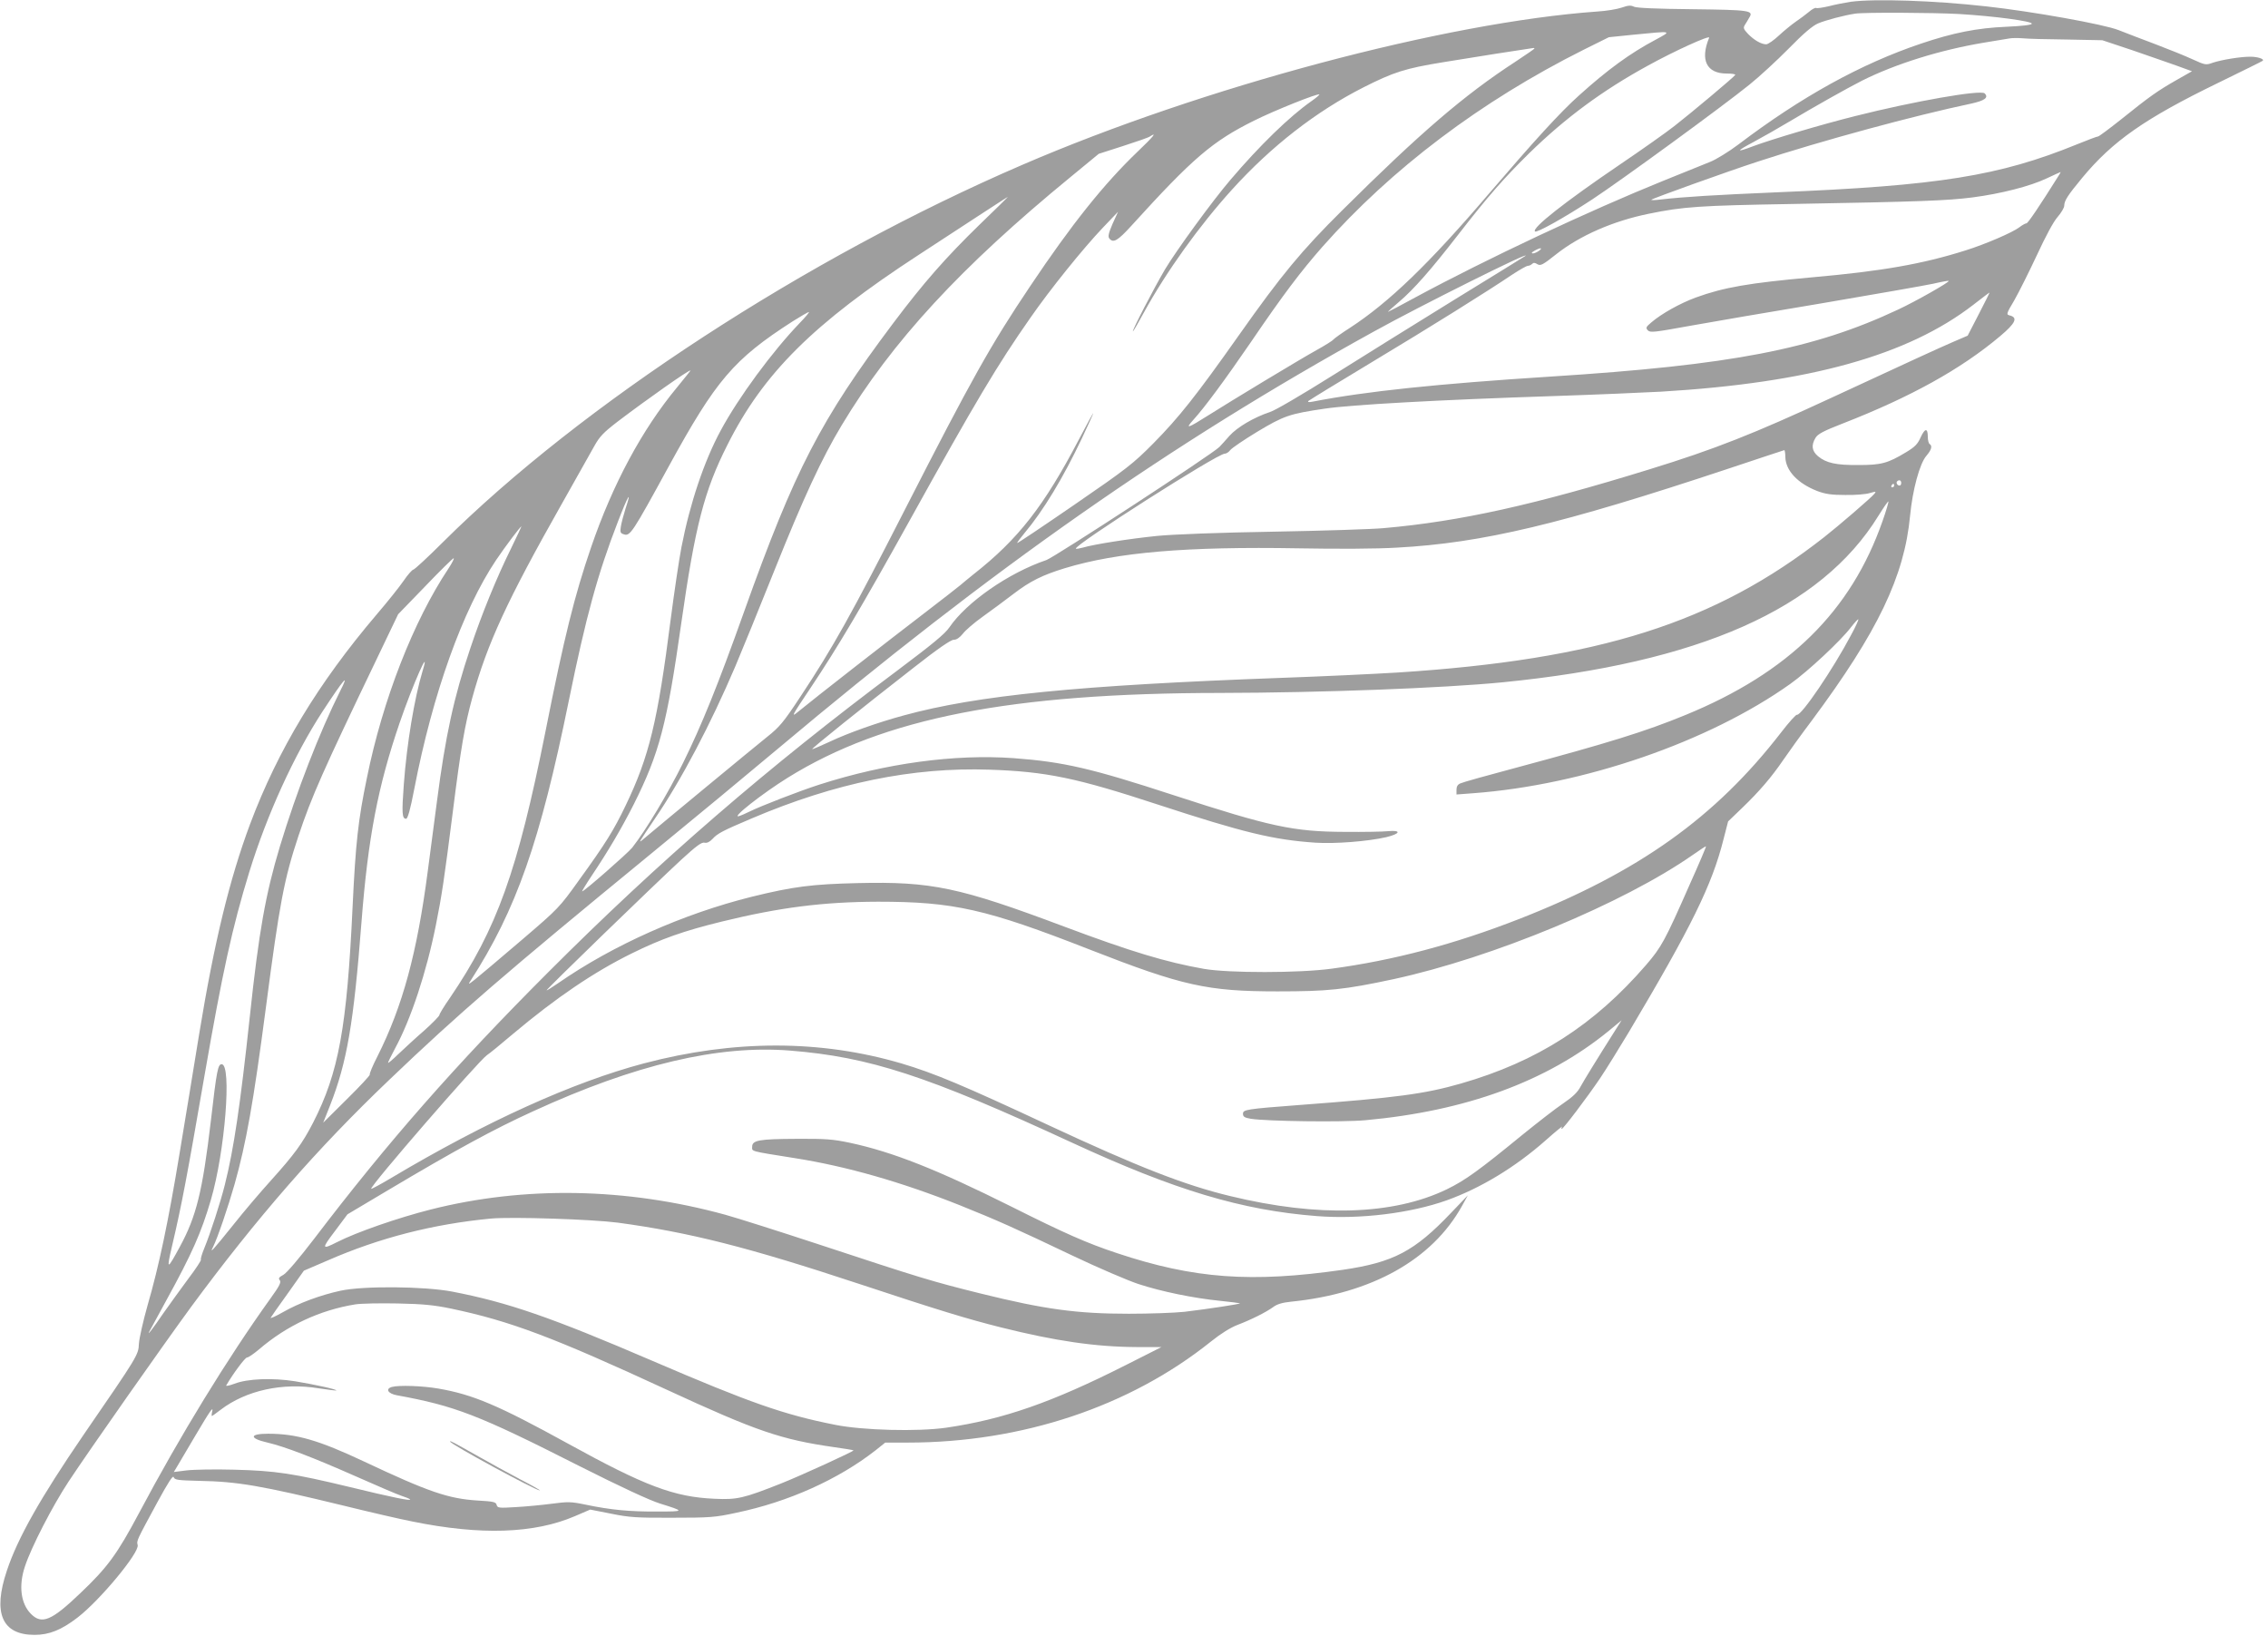 <?xml version="1.0" standalone="no"?>
<!DOCTYPE svg PUBLIC "-//W3C//DTD SVG 20010904//EN"
 "http://www.w3.org/TR/2001/REC-SVG-20010904/DTD/svg10.dtd">
<svg version="1.0" xmlns="http://www.w3.org/2000/svg"
 width="1280pt" height="923pt" viewBox="0 0 1280 923"
 preserveAspectRatio="xMidYMid meet">
<g transform="translate(0,923) scale(0.1,-0.1)"
fill="#9e9e9e" stroke="none">
<path d="M10445 9220 c-33 -5 -89 -16 -123 -25 -35 -8 -67 -13 -72 -10 -5 3
-24 -7 -42 -23 -18 -15 -52 -40 -74 -55 -23 -16 -65 -50 -95 -78 -29 -27 -61
-49 -71 -49 -28 0 -69 24 -103 59 -25 27 -28 34 -17 51 7 11 18 29 24 40 26
41 7 44 -320 48 -204 2 -315 7 -330 14 -18 9 -33 8 -70 -5 -26 -9 -87 -19
-137 -22 -858 -61 -2228 -426 -3245 -865 -1219 -525 -2488 -1352 -3270 -2129
-85 -85 -161 -155 -167 -155 -7 -1 -32 -29 -55 -63 -24 -35 -92 -120 -152
-190 -331 -389 -557 -763 -715 -1184 -115 -309 -201 -660 -287 -1184 -30 -187
-80 -488 -110 -670 -64 -388 -117 -640 -181 -860 -25 -88 -47 -186 -49 -217
-3 -64 -4 -66 -315 -518 -240 -351 -369 -578 -430 -762 -81 -240 -28 -363 156
-363 83 0 152 28 243 98 127 98 350 367 339 409 -7 24 -6 25 111 241 61 112
88 154 92 142 6 -16 24 -18 146 -21 216 -4 349 -27 814 -140 146 -36 319 -76
386 -89 386 -79 689 -69 919 30 l86 37 117 -23 c103 -21 144 -24 347 -23 211
0 241 2 360 28 294 61 576 188 786 352 l55 44 127 0 c644 0 1253 203 1711 570
56 45 111 79 150 94 79 30 162 72 202 101 21 16 51 25 100 30 456 46 797 237
965 540 l33 60 -94 -98 c-207 -218 -326 -280 -611 -322 -516 -74 -840 -51
-1275 94 -169 56 -296 112 -595 262 -421 210 -670 309 -914 361 -95 20 -136
23 -300 22 -212 -1 -250 -8 -250 -45 0 -27 -17 -23 241 -64 292 -46 602 -135
929 -265 214 -86 315 -131 640 -286 143 -68 309 -139 369 -159 131 -43 312
-80 461 -95 60 -6 111 -13 113 -14 4 -4 -180 -32 -313 -48 -55 -6 -197 -11
-315 -11 -292 0 -475 25 -835 114 -277 69 -331 85 -919 279 -219 72 -455 147
-524 166 -559 153 -1133 163 -1662 29 -185 -47 -416 -127 -528 -184 -87 -44
-88 -38 -12 62 l71 95 227 135 c385 229 600 346 822 447 576 264 1043 374
1448 342 450 -36 775 -142 1593 -520 580 -268 957 -381 1381 -414 243 -19 528
16 733 89 192 69 387 187 559 339 55 49 97 83 92 76 -4 -6 -5 -12 -2 -12 9 0
145 180 216 285 37 55 109 172 162 260 355 597 470 831 535 1089 l26 101 78
75 c99 95 167 175 232 270 28 41 101 143 163 225 371 499 522 813 554 1155 14
146 54 294 92 338 29 34 35 56 18 67 -5 3 -10 21 -10 40 0 51 -16 50 -40 -2
-17 -39 -33 -55 -83 -85 -103 -62 -139 -72 -267 -72 -128 -1 -183 11 -230 50
-34 29 -39 61 -14 103 13 22 45 39 153 81 385 150 668 307 889 493 87 73 102
105 55 117 -21 5 -21 8 26 87 26 46 83 160 127 254 49 106 93 188 116 214 21
24 38 53 38 64 0 28 19 58 101 157 172 208 355 336 769 537 135 66 247 121
250 124 11 10 -28 23 -70 23 -57 0 -160 -17 -212 -34 -38 -14 -43 -13 -113 19
-41 19 -135 57 -209 85 -75 28 -168 64 -209 80 -82 33 -491 106 -747 134 -294
33 -628 44 -765 26z m611 -69 c201 -12 416 -41 411 -55 -2 -7 -56 -13 -143
-17 -167 -7 -301 -34 -482 -95 -339 -114 -676 -300 -1032 -570 -52 -39 -124
-84 -160 -98 -36 -15 -155 -63 -265 -107 -418 -169 -997 -441 -1399 -658 -82
-45 -151 -81 -153 -81 -2 0 25 25 61 55 85 72 183 184 335 380 170 219 258
319 402 461 205 200 414 354 668 493 148 82 355 176 347 158 -52 -125 -15
-202 99 -202 29 0 51 -3 48 -8 -7 -12 -248 -214 -343 -288 -47 -37 -186 -135
-310 -219 -308 -209 -496 -357 -477 -376 9 -10 168 79 322 180 160 105 736
525 888 648 56 45 156 137 223 205 83 85 134 128 165 141 42 18 148 46 209 55
50 8 439 6 586 -2z m-1712 -145 c-145 -77 -271 -169 -433 -315 -108 -97 -250
-253 -509 -555 -338 -396 -563 -612 -782 -755 -47 -30 -89 -60 -95 -67 -5 -7
-47 -33 -92 -58 -101 -56 -483 -287 -611 -368 -120 -76 -136 -81 -87 -27 63
69 179 226 325 439 183 269 281 398 403 537 391 442 895 822 1474 1112 l143
71 137 14 c225 22 221 23 127 -28z m2321 1 l200 -4 165 -55 c91 -31 204 -71
253 -88 l88 -32 -88 -50 c-107 -61 -152 -93 -310 -220 -68 -54 -127 -98 -132
-98 -6 0 -59 -20 -118 -44 -439 -179 -782 -234 -1693 -271 -348 -15 -522 -25
-660 -41 -30 -4 -53 -4 -50 -1 8 8 434 161 600 215 367 120 885 260 1203 327
78 17 102 34 78 58 -22 22 -402 -45 -731 -128 -192 -48 -467 -130 -573 -169
-102 -39 -102 -31 0 23 50 27 140 78 200 114 146 87 322 186 412 232 190 95
441 173 686 214 66 11 131 22 145 24 14 3 48 3 75 1 28 -3 140 -6 250 -7z
m-3005 -51 c0 -2 -48 -35 -107 -74 -289 -188 -536 -400 -978 -839 -229 -227
-342 -363 -584 -706 -240 -340 -338 -463 -481 -608 -115 -116 -151 -144 -445
-346 -176 -121 -322 -219 -324 -217 -2 2 17 27 41 56 106 126 218 311 324 535
35 74 64 138 64 141 0 4 -36 -62 -80 -146 -198 -378 -343 -564 -595 -762 -31
-25 -64 -52 -74 -61 -9 -8 -104 -82 -211 -164 -182 -139 -612 -474 -708 -553
-39 -32 -33 -21 71 134 154 230 295 468 563 951 372 671 494 875 678 1138 113
163 298 392 410 510 l86 90 -31 -68 c-23 -54 -27 -72 -18 -83 22 -27 47 -13
125 73 347 382 456 475 691 592 114 57 361 156 369 148 2 -2 -18 -19 -45 -38
-123 -86 -292 -250 -457 -444 -101 -118 -305 -398 -369 -505 -63 -107 -189
-350 -181 -350 2 0 30 48 62 107 127 231 313 490 497 693 222 245 474 441 742
577 170 86 235 107 450 142 150 25 464 74 508 80 4 1 7 -1 7 -3z m-2241 -583
c-188 -180 -373 -411 -605 -758 -222 -330 -333 -529 -698 -1243 -313 -613
-414 -794 -598 -1072 -97 -147 -118 -172 -191 -230 -63 -50 -604 -497 -701
-579 -24 -20 -22 -17 71 121 150 220 312 528 453 858 34 80 134 325 222 545
163 407 265 627 378 815 284 473 673 894 1293 1402 l158 130 137 44 c75 24
144 48 152 54 43 28 20 0 -71 -87z m5199 -135 c-108 -172 -173 -268 -181 -268
-6 0 -24 -10 -41 -23 -38 -29 -194 -96 -303 -130 -244 -77 -472 -117 -868
-152 -355 -32 -495 -56 -655 -114 -89 -33 -193 -91 -250 -140 -31 -26 -33 -31
-20 -45 13 -14 37 -11 235 25 121 22 461 80 755 129 294 50 573 99 620 109 47
11 87 18 88 16 7 -6 -189 -117 -286 -162 -477 -224 -941 -313 -1962 -378 -640
-41 -1041 -83 -1340 -141 -24 -5 -32 -3 -25 4 6 5 165 103 355 217 338 203
653 400 797 497 40 26 78 48 86 48 7 0 18 5 24 11 8 8 16 7 30 -2 17 -10 30
-4 104 55 135 107 323 189 525 230 195 40 286 46 809 55 726 13 875 19 1017
37 161 21 325 63 418 107 41 19 77 36 79 36 2 1 -3 -9 -11 -21z m-6089 -275
c-193 -188 -316 -328 -489 -558 -409 -545 -554 -824 -840 -1625 -149 -418
-240 -642 -345 -855 -85 -172 -210 -380 -287 -478 -27 -33 -271 -247 -283
-247 -2 0 22 40 54 88 95 142 169 268 237 402 146 291 188 453 269 1024 78
547 129 746 260 1005 203 405 486 686 1080 1073 99 65 252 164 340 222 88 57
161 105 163 105 2 1 -69 -70 -159 -156z m3157 -148 c-11 -8 -27 -15 -35 -15
-10 1 -7 6 9 15 33 19 50 18 26 0z m-77 -29 c-2 -2 -179 -111 -394 -243 -214
-132 -526 -326 -693 -431 -169 -106 -325 -198 -355 -207 -90 -30 -184 -85
-228 -134 -22 -25 -48 -54 -57 -63 -40 -41 -929 -621 -976 -638 -215 -73 -451
-238 -548 -380 -25 -37 -96 -95 -293 -243 -729 -544 -1347 -1078 -1970 -1702
-525 -525 -908 -961 -1322 -1505 -85 -111 -154 -192 -173 -203 -26 -14 -30
-20 -21 -31 9 -11 -2 -33 -52 -102 -244 -340 -510 -774 -742 -1211 -124 -233
-178 -307 -333 -454 -161 -154 -216 -177 -277 -116 -58 58 -71 160 -34 269 36
109 154 338 246 478 119 180 535 772 691 985 371 503 712 894 1118 1281 392
375 658 604 1469 1269 248 203 574 473 725 600 1214 1020 2217 1722 3365 2355
260 144 892 459 854 426z m2559 -328 l-63 -122 -86 -37 c-85 -37 -227 -102
-684 -314 -438 -203 -658 -290 -1025 -403 -647 -200 -1068 -294 -1500 -332
-63 -6 -342 -15 -620 -20 -305 -5 -567 -15 -660 -24 -156 -16 -355 -47 -419
-66 -19 -5 -36 -8 -39 -6 -16 17 798 536 840 536 9 0 23 9 31 20 8 11 77 58
153 104 150 90 182 101 380 130 144 22 646 50 1289 71 242 8 517 20 610 25
837 50 1392 204 1763 491 48 37 88 68 90 68 2 1 -25 -54 -60 -121z m-6654 -50
c-154 -160 -346 -420 -447 -608 -93 -172 -173 -410 -221 -657 -14 -72 -41
-256 -61 -409 -73 -573 -121 -773 -254 -1049 -67 -140 -113 -214 -265 -424
-108 -151 -116 -159 -311 -326 -316 -269 -323 -275 -300 -240 260 404 393 785
555 1580 97 475 163 717 278 1013 56 146 80 185 42 71 -11 -35 -23 -80 -26
-100 -5 -32 -3 -38 17 -44 35 -12 48 8 253 383 267 488 367 605 700 819 45 28
85 52 91 52 5 1 -18 -27 -51 -61z m-694 -365 c-197 -238 -362 -545 -484 -901
-94 -274 -152 -508 -257 -1037 -158 -791 -274 -1115 -540 -1506 -33 -47 -59
-90 -59 -96 0 -6 -39 -46 -87 -89 -49 -42 -114 -103 -146 -133 -31 -30 -57
-52 -57 -48 0 4 18 40 39 80 90 165 178 432 231 697 34 170 47 258 95 635 46
366 68 493 110 646 85 309 198 552 504 1093 81 143 164 291 184 327 31 56 52
78 134 141 166 126 396 288 410 288 2 0 -33 -43 -77 -97z m6256 -392 c2 -77
70 -149 181 -192 46 -17 79 -22 158 -22 55 -1 117 4 138 11 35 10 37 9 25 -5
-18 -22 -200 -179 -283 -244 -617 -484 -1271 -691 -2410 -764 -132 -8 -427
-22 -655 -30 -1145 -42 -1713 -98 -2130 -212 -144 -39 -314 -99 -419 -149 -52
-24 -96 -43 -97 -41 -4 4 275 228 573 460 135 106 209 157 226 157 16 0 33 12
51 34 14 19 65 63 113 97 49 35 126 92 173 128 94 72 163 106 290 145 297 90
685 123 1320 112 216 -4 443 -3 555 4 482 26 929 133 1865 444 173 58 317 105
320 106 3 0 6 -18 6 -39z m654 -146 c0 -8 -4 -15 -9 -15 -13 0 -22 16 -14 24
11 11 23 6 23 -9z m-40 -15 c0 -5 -5 -10 -11 -10 -5 0 -7 5 -4 10 3 6 8 10 11
10 2 0 4 -4 4 -10z m-65 -199 c-178 -510 -530 -857 -1114 -1096 -226 -93 -437
-158 -951 -296 -162 -43 -305 -83 -317 -89 -16 -6 -23 -18 -23 -36 l0 -27 93
7 c623 46 1330 289 1791 617 100 71 284 243 342 319 21 27 40 48 42 45 2 -2
-16 -43 -42 -90 -101 -191 -279 -453 -304 -448 -6 2 -46 -43 -90 -100 -371
-480 -805 -789 -1477 -1052 -366 -143 -710 -234 -1060 -281 -183 -25 -581 -25
-720 -1 -215 38 -411 97 -790 239 -589 221 -747 255 -1164 245 -256 -6 -362
-19 -598 -77 -386 -96 -782 -272 -1092 -487 -35 -24 -65 -43 -66 -41 -4 4 600
589 760 737 85 78 115 100 131 96 14 -3 29 4 45 21 29 32 59 47 224 117 468
199 906 289 1340 274 321 -11 490 -46 950 -197 483 -158 652 -199 890 -215
110 -7 292 7 398 31 80 19 88 41 11 34 -27 -3 -137 -5 -244 -4 -290 1 -420 29
-966 207 -462 151 -620 188 -903 209 -333 24 -722 -29 -1096 -149 -115 -37
-331 -121 -394 -152 -20 -10 -47 -22 -60 -26 -50 -15 133 129 277 218 542 336
1258 476 2437 477 568 1 1259 27 1595 60 1111 110 1797 414 2121 939 30 48 55
85 57 81 1 -3 -13 -53 -33 -109z m-7740 -154 c-82 -166 -165 -369 -230 -563
-94 -279 -141 -496 -189 -866 -14 -109 -38 -287 -52 -395 -60 -459 -141 -759
-283 -1042 -28 -54 -47 -101 -44 -104 3 -4 -55 -66 -129 -139 l-134 -133 39
98 c95 242 133 462 177 1032 37 479 93 768 215 1125 74 216 178 451 130 294
-46 -152 -89 -409 -106 -640 -12 -163 -10 -194 13 -194 9 0 24 53 46 168 104
539 274 1012 462 1292 52 77 137 190 143 190 1 0 -25 -55 -58 -123z m-354
-115 c-198 -297 -371 -741 -460 -1180 -50 -240 -64 -370 -81 -727 -32 -684
-79 -938 -222 -1218 -62 -120 -105 -179 -239 -328 -57 -63 -151 -173 -208
-245 -127 -158 -139 -170 -118 -129 25 50 84 223 121 353 65 230 106 459 176
992 78 596 103 728 185 975 74 221 137 363 438 990 l124 259 153 158 c83 87
156 158 160 158 5 0 -8 -26 -29 -58z m-611 -691 c-116 -231 -246 -566 -340
-876 -81 -269 -119 -481 -170 -960 -54 -501 -90 -747 -141 -950 -24 -97 -83
-279 -116 -358 -13 -32 -22 -61 -19 -65 2 -4 -29 -52 -71 -107 -41 -55 -104
-143 -141 -195 -60 -88 -93 -130 -80 -105 3 6 47 87 98 180 144 262 196 380
250 564 80 273 119 766 61 766 -21 0 -28 -33 -61 -320 -47 -398 -82 -539 -175
-710 -72 -133 -76 -133 -45 0 56 237 86 399 184 965 102 587 157 838 253 1150
100 324 253 659 413 905 122 186 155 224 100 116z m7614 -1097 c-137 -311
-157 -348 -244 -449 -293 -339 -614 -545 -1045 -669 -206 -59 -363 -80 -910
-121 -304 -23 -320 -26 -320 -50 0 -16 9 -22 45 -28 90 -14 514 -20 646 -8
568 52 1024 219 1372 503 l74 61 -28 -44 c-114 -180 -182 -291 -203 -329 -17
-33 -44 -59 -100 -97 -42 -28 -143 -107 -226 -174 -248 -203 -325 -259 -430
-310 -300 -145 -724 -159 -1222 -38 -258 62 -523 166 -1023 399 -486 227 -647
294 -831 349 -459 135 -945 135 -1454 1 -400 -106 -888 -326 -1424 -645 -62
-37 -114 -65 -116 -63 -11 11 608 724 653 754 14 9 79 62 146 119 245 206 458
350 671 455 168 83 293 127 509 180 327 80 573 111 881 112 427 0 610 -41
1195 -270 524 -205 664 -236 1060 -236 283 0 375 9 655 69 559 121 1298 428
1690 702 39 27 71 49 73 47 2 -1 -40 -100 -94 -220z m-6047 -1903 c405 -55
734 -138 1363 -346 447 -148 608 -197 799 -245 308 -77 535 -110 766 -111
l140 0 -200 -101 c-419 -212 -693 -307 -1015 -354 -161 -23 -470 -15 -625 16
-290 57 -483 125 -1030 360 -577 248 -818 331 -1133 392 -158 30 -501 33 -630
5 -114 -25 -234 -69 -325 -121 -42 -24 -74 -38 -69 -31 4 7 47 69 97 138 l90
127 135 58 c293 128 595 205 920 236 120 11 570 -4 717 -23z m-941 -485 c333
-70 573 -160 1220 -459 502 -232 642 -280 943 -323 58 -8 106 -16 108 -18 5
-4 -294 -141 -407 -186 -215 -85 -249 -93 -378 -87 -228 10 -392 72 -826 311
-393 216 -535 277 -733 311 -87 15 -220 20 -261 9 -39 -11 -22 -38 28 -47 328
-60 459 -110 1025 -397 240 -121 402 -196 460 -214 141 -44 141 -45 -15 -45
-157 -1 -263 9 -406 39 -82 17 -99 17 -190 5 -54 -7 -146 -16 -202 -19 -96 -6
-104 -5 -109 12 -4 17 -18 20 -106 25 -165 10 -277 48 -642 220 -255 120 -381
157 -542 157 -106 0 -108 -26 -3 -50 95 -22 257 -84 490 -187 124 -55 243
-106 265 -113 22 -7 44 -16 49 -20 12 -12 -101 11 -339 69 -320 77 -420 92
-650 98 -110 3 -232 1 -272 -4 l-72 -9 18 30 c10 17 55 94 101 171 88 149 106
174 97 138 -3 -13 -3 -23 -1 -23 2 0 24 16 49 35 144 110 351 155 555 121 52
-8 96 -13 98 -12 5 6 -118 33 -233 52 -126 20 -268 15 -342 -14 -30 -11 -50
-15 -46 -9 39 67 106 157 117 157 8 0 38 21 68 46 157 135 345 222 544 254 33
5 140 7 239 5 143 -3 205 -9 301 -29z"/>
<path d="M2540 1096 c0 -14 483 -276 507 -276 5 0 -46 29 -112 63 -66 35 -172
93 -235 129 -144 81 -160 90 -160 84z"/>
</g>
</svg>
